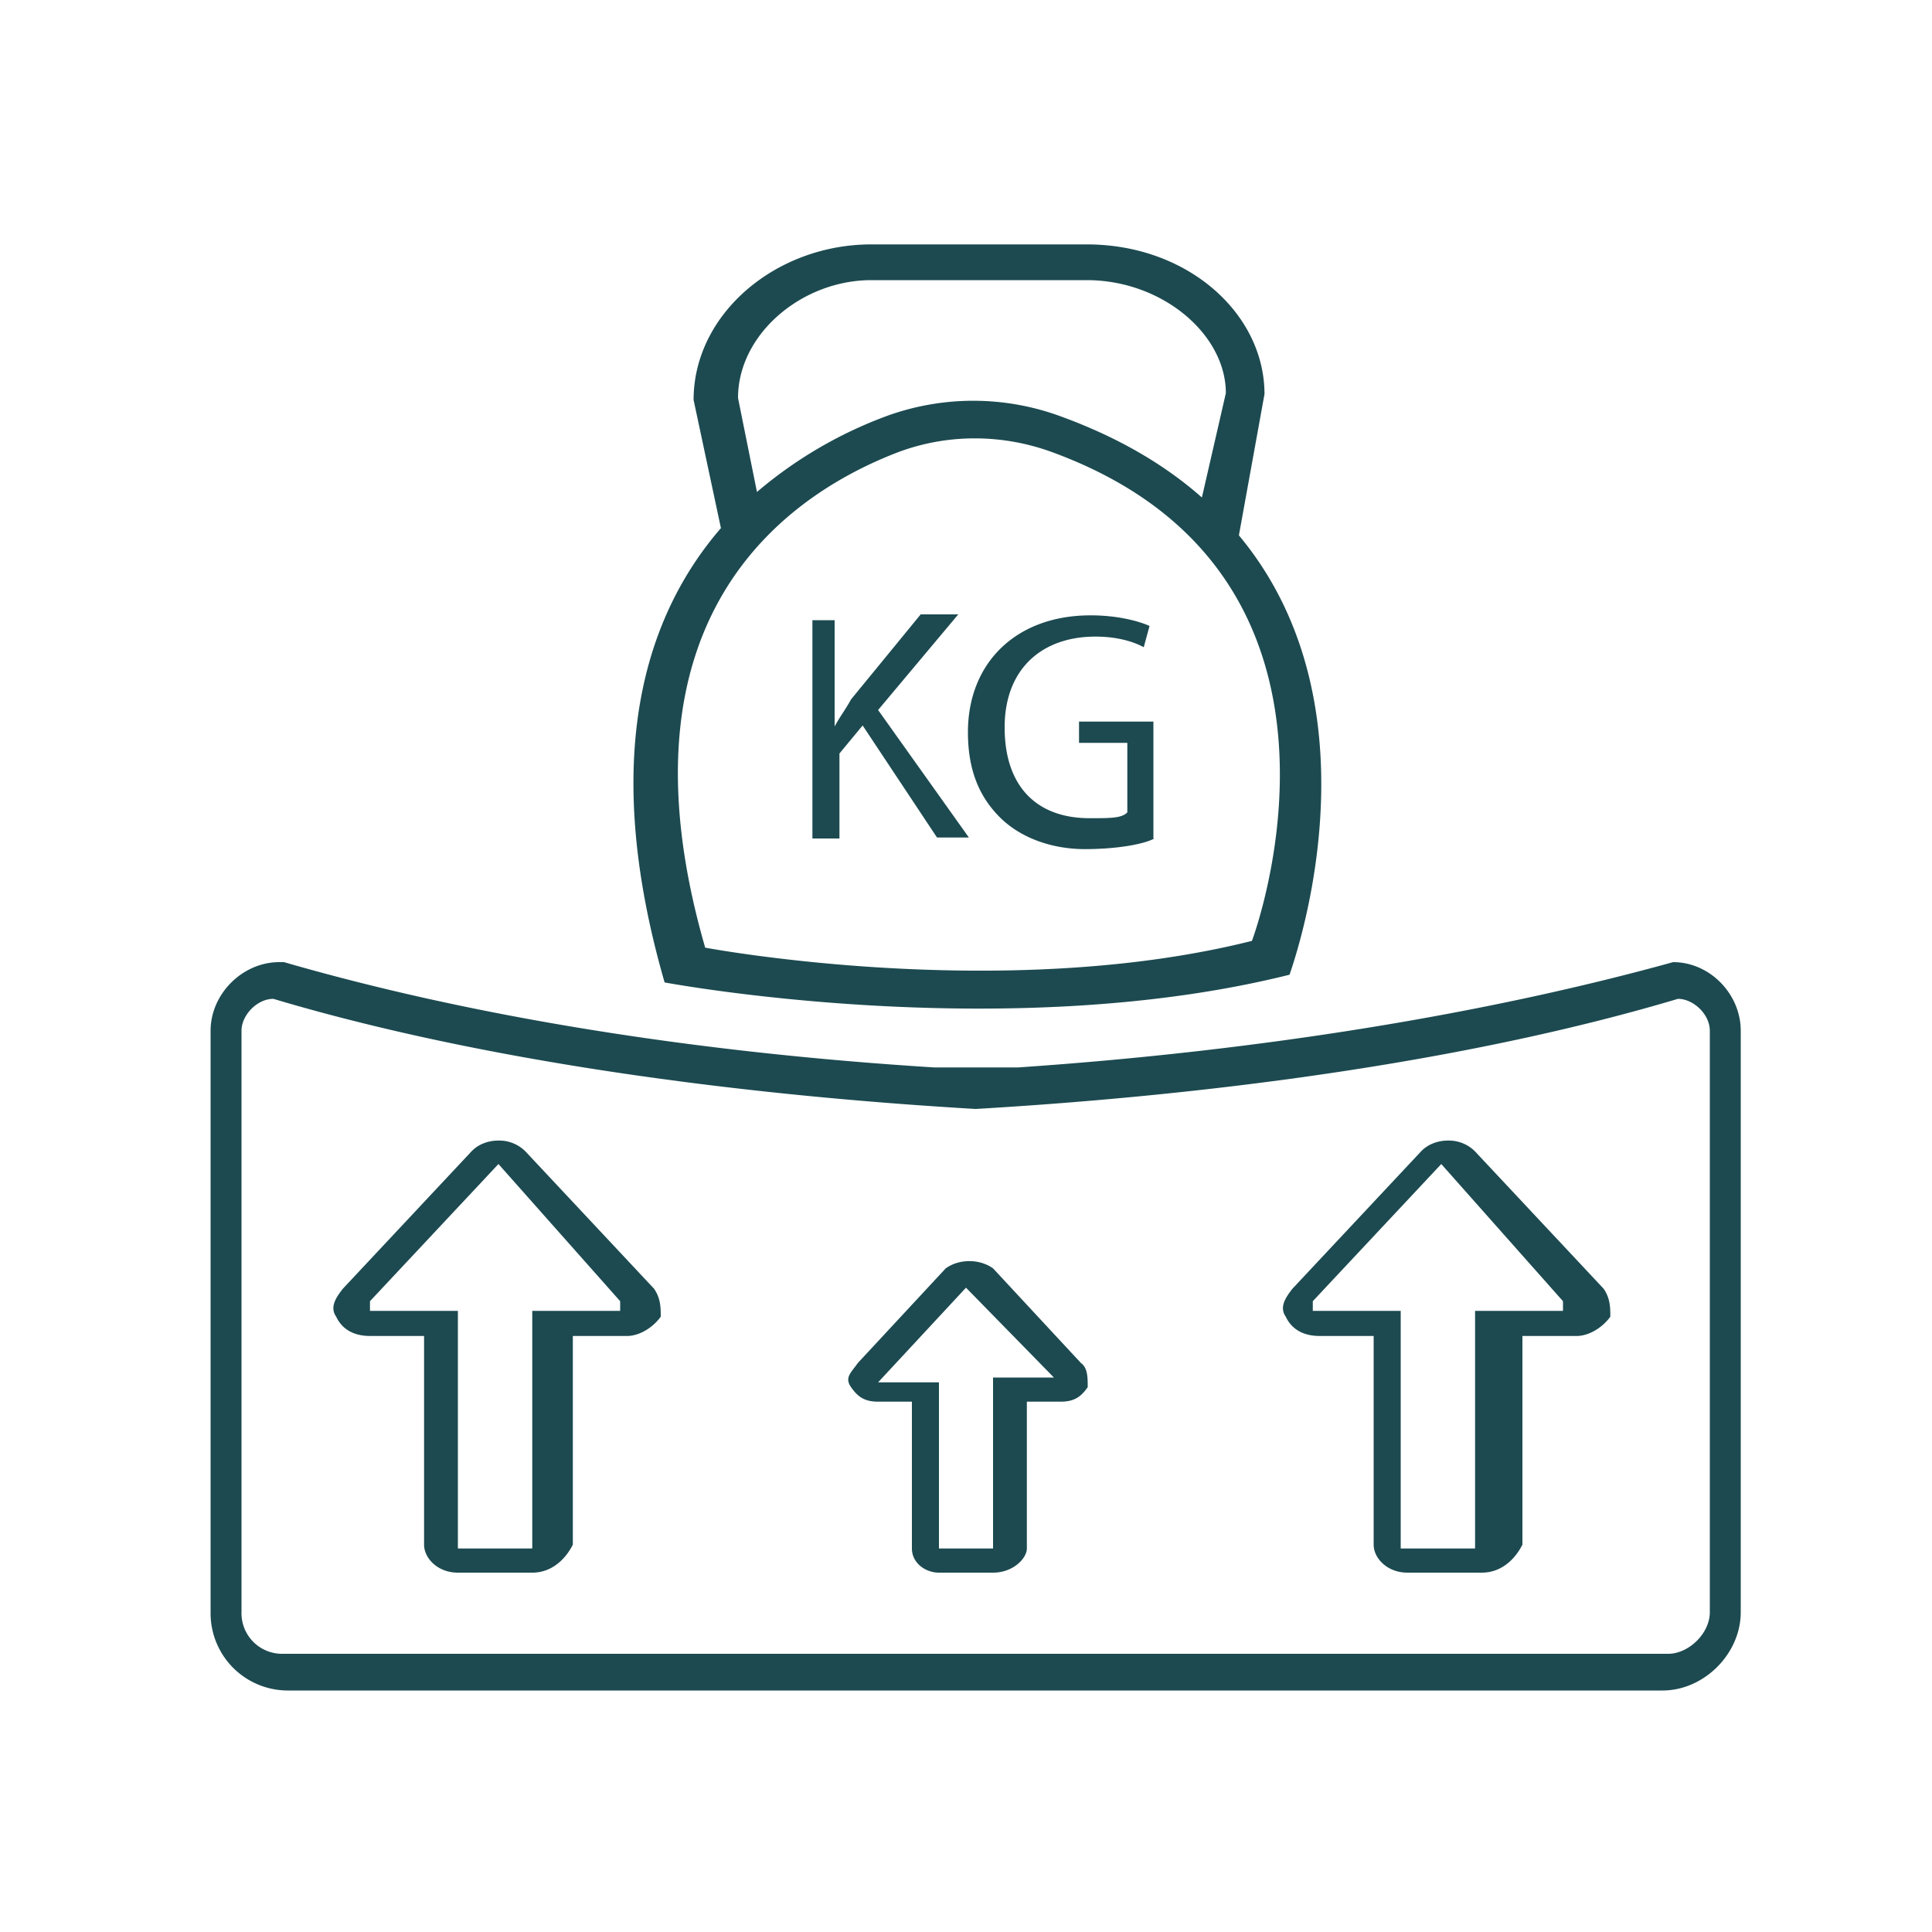 <svg xmlns="http://www.w3.org/2000/svg" xml:space="preserve"  x="0" y="0" viewBox="0 0 200 200"><path  fill="none" fill-opacity="0" d="M0 0h200v200H0z"/><path fill="#1c4a50" d="M90.2 25.3c-9.9 0-18.4 7.2-18.4 16.1l2.83 13.27c-7.78 9-12.6 23.57-5.83 47.03 0 0 35.1 6.6 64.7-.8-.08 0 10.2-26.95-5.25-45.48l2.65-14.62c0-8.3-7.9-15.5-18.4-15.5H90.2zm0 3.7h22.3c7.8 0 14.4 5.6 14.4 11.7l-2.48 10.8c-3.73-3.3-8.52-6.18-14.62-8.4a26.2 26.2 0 0 0-18.1 0 44.37 44.37 0 0 0-13.34 7.83L76.4 41.2C76.4 34.6 83 29 90.2 29zm10.71 16.38c2.69 0 5.39.47 7.99 1.42 35 12.8 20.7 50.6 20.7 50.6-25.9 6.5-56.6.7-56.6.7-9.9-34.3 8.5-46.9 20-51.3a22.64 22.64 0 0 1 7.91-1.42zm-5.6 18.22-7.21 8.8c-.6 1.1-1.1 1.7-1.7 2.8v-11h-2.3v22.6h2.8V78l2.4-2.9L97 86.7h3.3l-9.4-13.2 8.3-9.9h-3.9zm17.59.1c-7.7 0-12.7 4.9-12.7 12.1 0 3.8 1.1 6.6 3.3 8.8 2.2 2.2 5.5 3.3 8.8 3.3 3.3 0 6.1-.5 7.2-1.1h-.1V74.7h-7.7v2.2h5v7.2c-.6.6-1.7.6-3.9.6-5.5 0-8.8-3.3-8.8-9.4 0-6.1 3.9-9.4 9.4-9.4 2.2 0 3.9.5 5 1.1l.6-2.2c-1.1-.5-3.3-1.1-6.1-1.1zm-84 35.9c-3.8 0-7.1 3.3-7.1 7.1v60.2a8 8 0 0 0 8.1 8.1h142.2c4.3 0 8.1-3.8 8.1-8.1v-60.2c0-3.8-3.2-7.1-7-7.1-19.5 5.4-42.9 9.2-67.8 10.9h-8.7c-25.5-1.6-48.3-5.4-67.3-10.9h-.5zm-.6 3.8c20.1 6 45.6 9.8 72.7 11.4 27.1-1.6 52.6-5.4 72.7-11.4 1.6 0 3.3 1.6 3.3 3.3v60.2c0 2.2-2.2 4.3-4.3 4.3H29.3a4.2 4.2 0 0 1-4.3-4.3v-60.2c0-1.6 1.6-3.3 3.3-3.3zm23.3 14.67c-1.05 0-2.1.38-2.8 1.13l-13.3 14.2c-.7.9-1.4 1.9-.7 2.9.7 1.5 2.1 2 3.5 2h5.6v21.6c0 1.4 1.4 2.9 3.5 2.9h7.7c2.1 0 3.5-1.5 4.2-2.9v-21.6h5.6c1.4 0 2.8-1 3.5-2 0-.9 0-1.9-.7-2.9l-13.3-14.2a3.83 3.83 0 0 0-2.8-1.13zm98.3 0c-1.05 0-2.1.38-2.8 1.13l-13.3 14.2c-.7.9-1.4 1.9-.7 2.9.7 1.5 2.1 2 3.5 2h5.6v21.6c0 1.4 1.4 2.9 3.5 2.9h7.7c2.1 0 3.5-1.5 4.2-2.9v-21.6h5.6c1.4 0 2.8-1 3.5-2 0-.9 0-1.9-.7-2.9l-13.3-14.2a3.82 3.82 0 0 0-2.8-1.13zm-98.3 2.43 12.6 14.2v1h-9.1v24.6h-7.7v-24.6h-9.1v-1l13.3-14.2zm97.6 0 12.6 14.2v1h-9.1v24.6H145v-24.6h-9.1v-1l13.3-14.2zm-48.85 10.05c-.88 0-1.75.25-2.45.75l-9.1 9.8c-.7 1-1.4 1.5-.7 2.5s1.4 1.5 2.8 1.5h3.5v15.2c0 1.5 1.4 2.5 2.8 2.5h5.6c2.1 0 3.5-1.5 3.5-2.5v-15.2h3.5c1.4 0 2.1-.5 2.8-1.5 0-1 0-2-.7-2.5l-9.1-9.8c-.7-.5-1.58-.75-2.45-.75zm-.35 2.75 9.1 9.3h-6.3v17.7H97.2v-17.2h-6.3l9.1-9.8z" /></svg>
